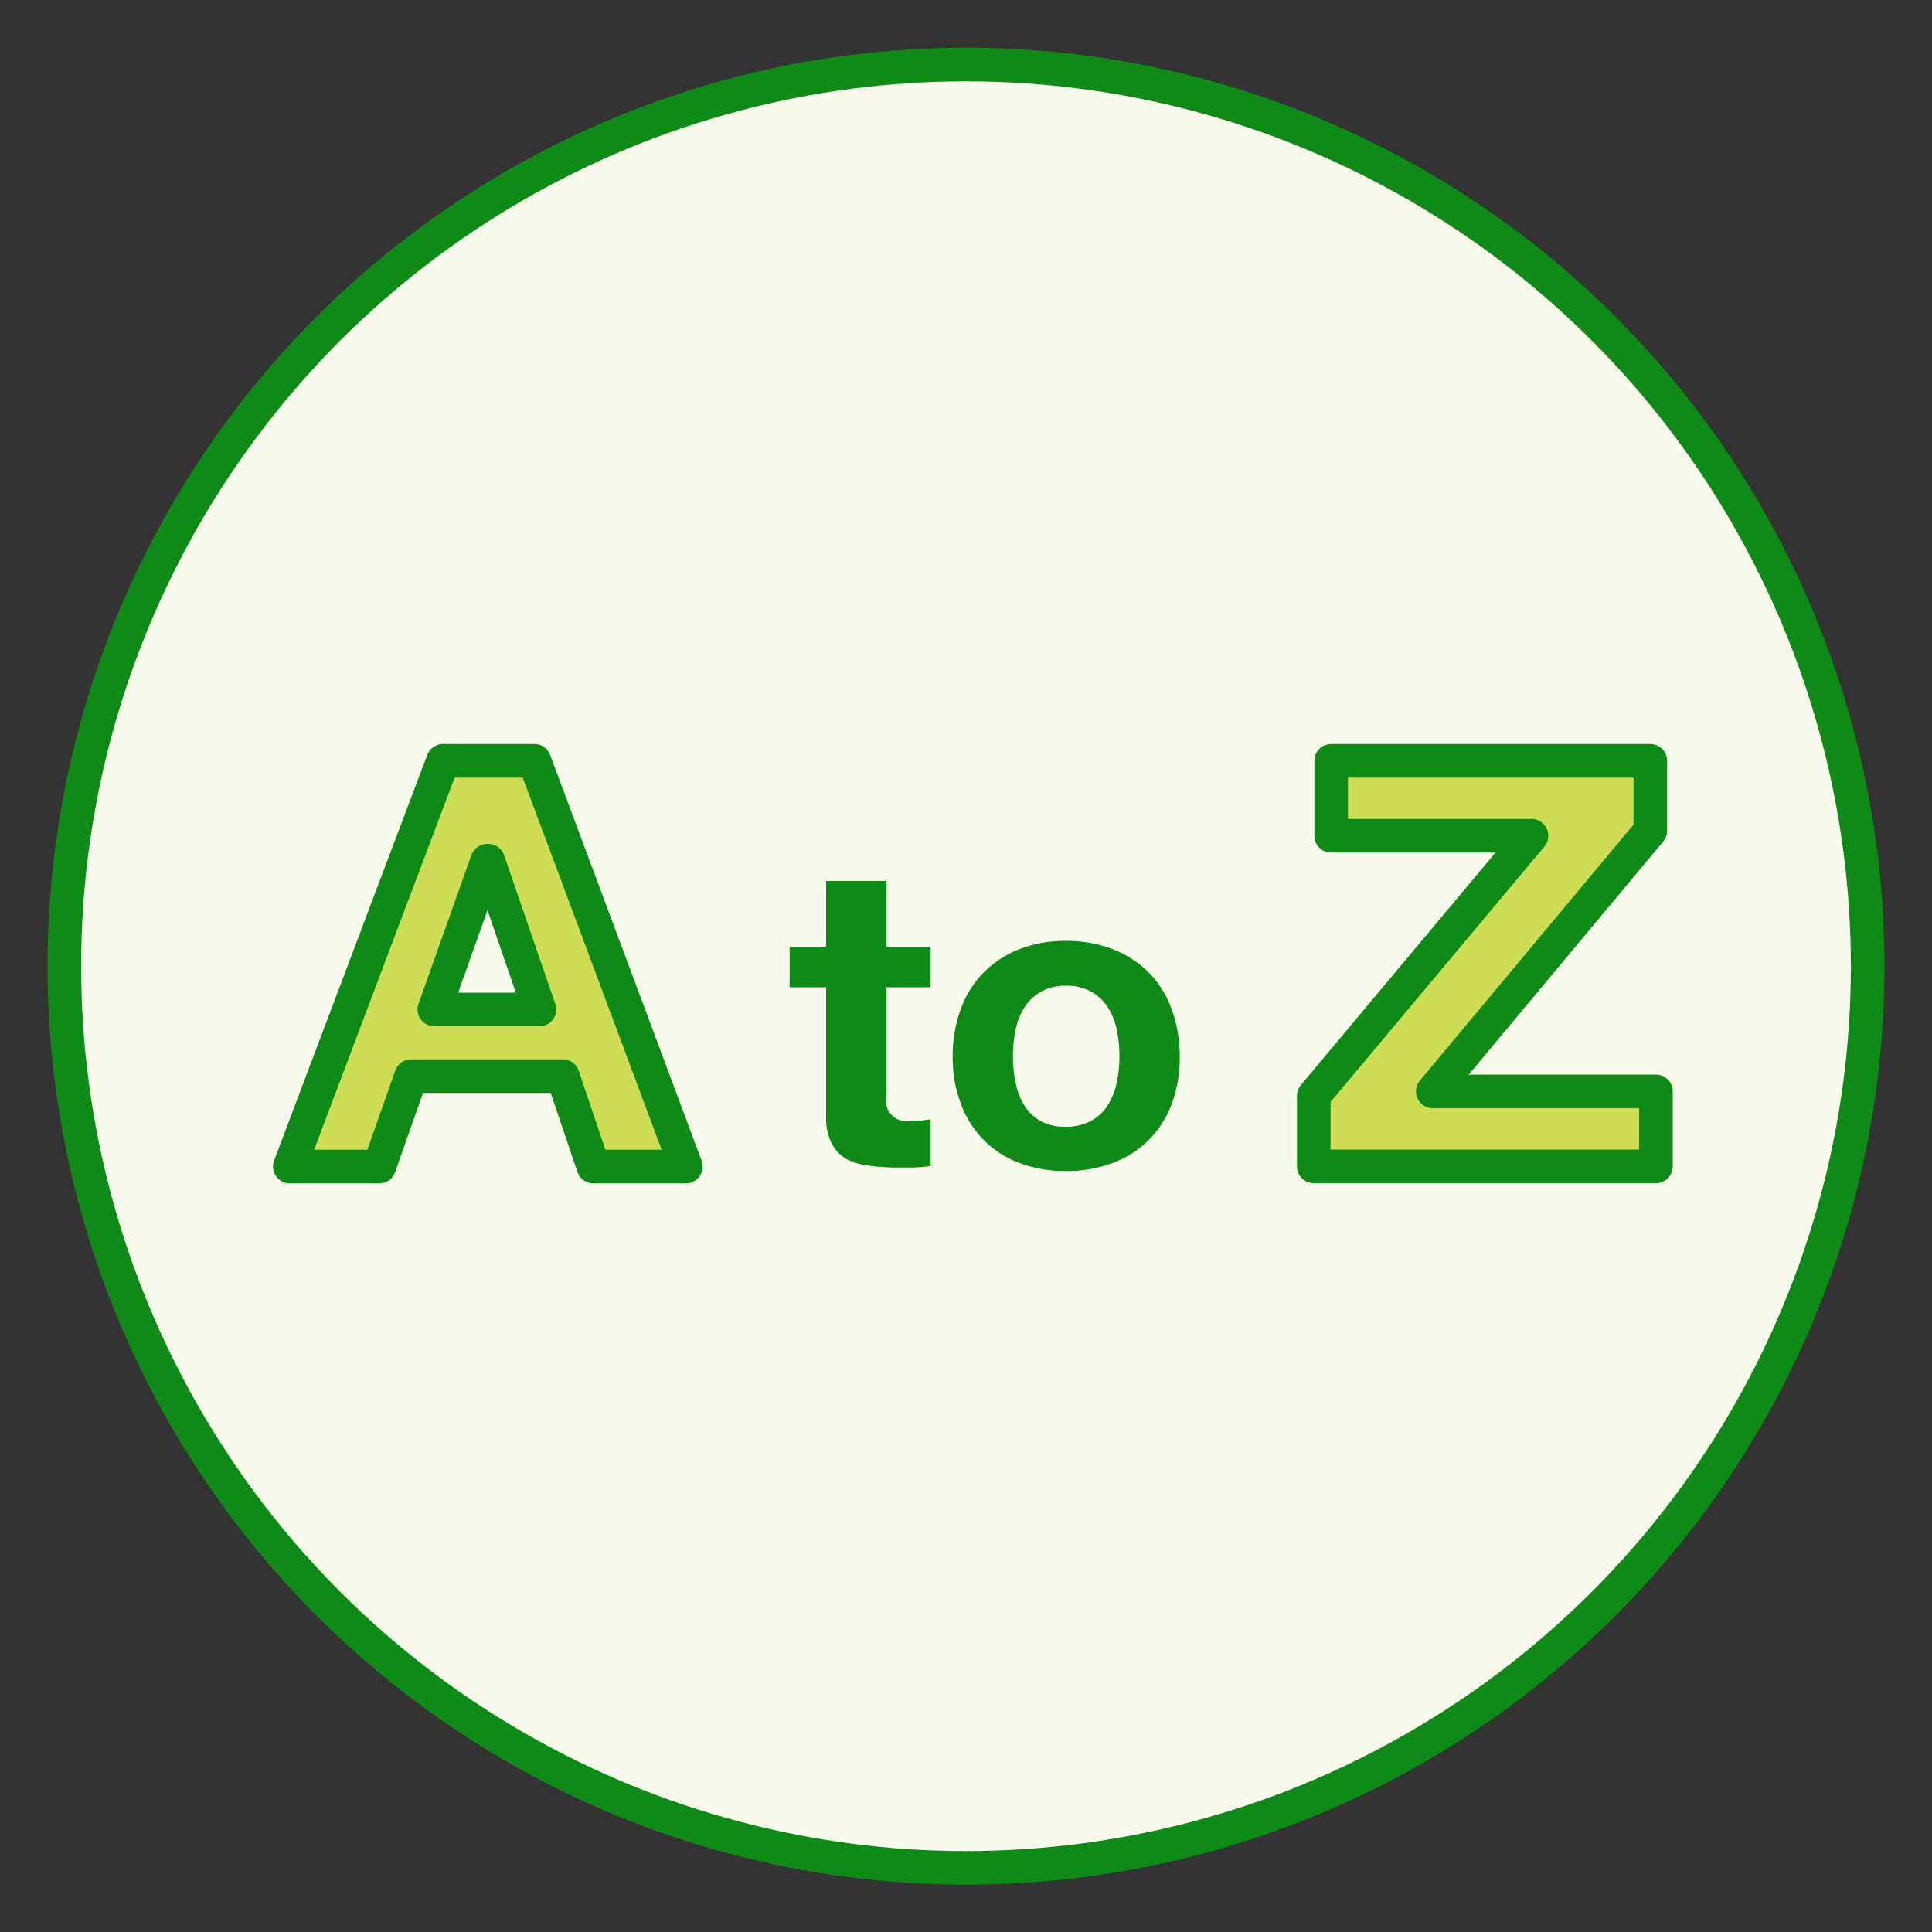 <svg xmlns="http://www.w3.org/2000/svg" viewBox="0 0 100 100"><rect x="0" y="0" width="100" height="100" fill="#333333" stroke="none"/><defs><style>.cls-1{fill:#f9fbed;stroke-miterlimit:10;}.cls-1,.cls-2{stroke:#0e8a16;stroke-width:1.74px;}.cls-2{fill:#cdde54;stroke-linejoin:round;}.cls-3{fill:#0e8a16;}</style></defs><title>Artboard 2</title><g id="definition"><circle class="cls-1" cx="50" cy="50.01" r="46.67"/><path class="cls-2" d="M27.66,39.38l7.84,21H30.71l-1.58-4.68H21.28l-1.65,4.68H15l7.93-21Zm.26,12.87-2.65-7.7h-.05l-2.74,7.7Z"/><path class="cls-3" d="M48.17,49V51.1H45.88v5.62A1.07,1.07,0,0,0,47.2,58l.51,0,.46-.07v2.42a7.56,7.56,0,0,1-.88.08l-.95,0a9.91,9.91,0,0,1-1.37-.1A3.34,3.34,0,0,1,43.83,60a2,2,0,0,1-.78-.81,2.89,2.89,0,0,1-.29-1.38V51.1H40.87V49h1.89v-3.4h3.12V49Z"/><path class="cls-3" d="M49.73,52.23a5.23,5.23,0,0,1,1.18-1.89,5.35,5.35,0,0,1,1.85-1.21,6.55,6.55,0,0,1,2.41-.43,6.66,6.66,0,0,1,2.43.43,5.4,5.4,0,0,1,1.86,1.21,5.23,5.23,0,0,1,1.18,1.89,6.92,6.92,0,0,1,.42,2.47,6.82,6.82,0,0,1-.42,2.46A5.27,5.27,0,0,1,59.46,59a5.08,5.08,0,0,1-1.86,1.19,6.66,6.66,0,0,1-2.43.42,6.55,6.55,0,0,1-2.41-.42A5,5,0,0,1,50.91,59a5.27,5.27,0,0,1-1.18-1.88,6.82,6.82,0,0,1-.42-2.46A6.92,6.92,0,0,1,49.73,52.23ZM52.56,56A3.6,3.6,0,0,0,53,57.19a2.33,2.33,0,0,0,.85.83,2.62,2.62,0,0,0,1.31.3A2.7,2.7,0,0,0,56.5,58a2.36,2.36,0,0,0,.86-.83A3.6,3.6,0,0,0,57.81,56a6.52,6.52,0,0,0,.13-1.33,6.69,6.69,0,0,0-.13-1.34,3.43,3.43,0,0,0-.45-1.16,2.45,2.45,0,0,0-.86-.83,2.59,2.59,0,0,0-1.33-.32,2.52,2.52,0,0,0-1.31.32,2.42,2.42,0,0,0-.85.83,3.43,3.43,0,0,0-.45,1.16,6.69,6.69,0,0,0-.13,1.34A6.52,6.52,0,0,0,52.56,56Z"/><path class="cls-2" d="M79.27,43.26H68.9V39.38H85.42V43L74.16,56.49H85.71v3.88H68V56.72Z"/></g></svg>